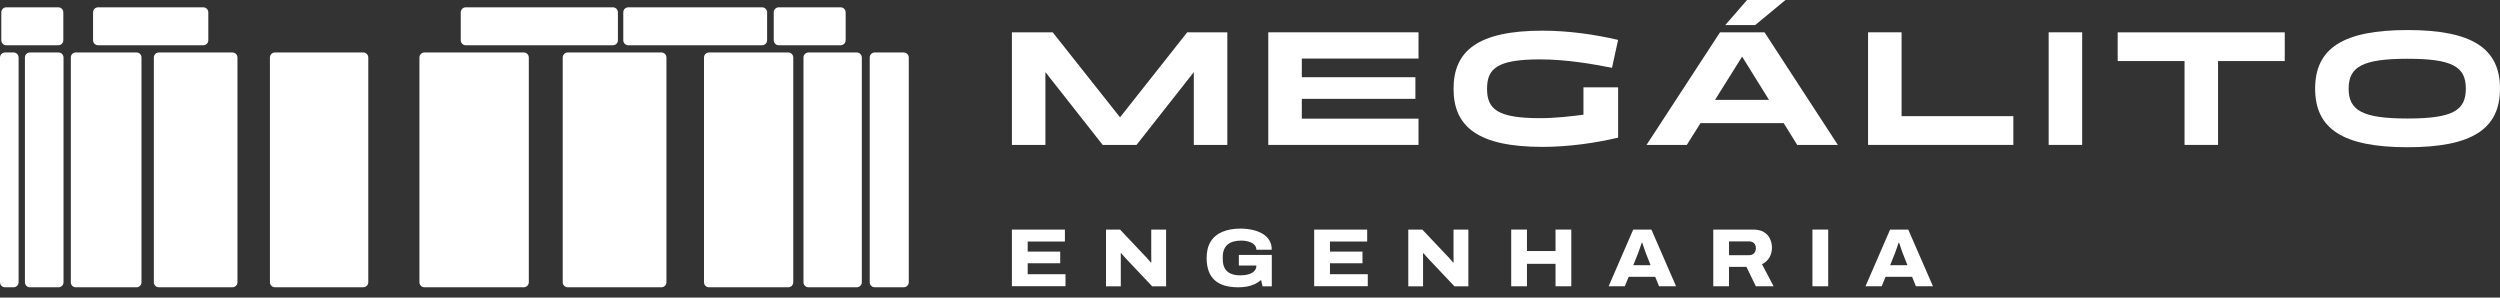 <svg width="210" height="25" viewBox="0 0 210 25" fill="none" xmlns="http://www.w3.org/2000/svg">
<rect x="0" y="0" width="210" height="25" fill="#333333" stroke="none"/>
<path d="M4.895 0.614H0.533C0.299 0.614 0.11 0.804 0.11 1.038V3.379C0.11 3.613 0.299 3.803 0.533 3.803H4.895C5.129 3.803 5.319 3.613 5.319 3.379V1.038C5.319 0.804 5.129 0.614 4.895 0.614Z" fill="white"/>
<path d="M1.138 4.407H0.424C0.19 4.407 0 4.597 0 4.831V23.708C0 23.942 0.19 24.132 0.424 24.132H1.138C1.372 24.132 1.562 23.942 1.562 23.708V4.831C1.562 4.597 1.372 4.407 1.138 4.407Z" fill="white"/>
<path d="M4.912 4.407H2.517C2.283 4.407 2.093 4.597 2.093 4.831V23.708C2.093 23.942 2.283 24.132 2.517 24.132H4.912C5.146 24.132 5.336 23.942 5.336 23.708V4.831C5.336 4.597 5.146 4.407 4.912 4.407Z" fill="white"/>
<path d="M11.469 4.407H6.364C6.136 4.407 5.95 4.593 5.95 4.822V23.717C5.95 23.946 6.136 24.132 6.364 24.132H11.469C11.698 24.132 11.884 23.946 11.884 23.717V4.822C11.884 4.593 11.698 4.407 11.469 4.407Z" fill="white"/>
<path d="M19.522 4.407H13.346C13.111 4.407 12.922 4.597 12.922 4.831V23.708C12.922 23.942 13.111 24.132 13.346 24.132H19.522C19.756 24.132 19.946 23.942 19.946 23.708V4.831C19.946 4.597 19.756 4.407 19.522 4.407Z" fill="white"/>
<path d="M30.513 4.407H23.098C22.864 4.407 22.674 4.597 22.674 4.831V23.708C22.674 23.942 22.864 24.132 23.098 24.132H30.513C30.747 24.132 30.936 23.942 30.936 23.708V4.831C30.936 4.597 30.747 4.407 30.513 4.407Z" fill="white"/>
<path d="M43.996 4.407H35.656C35.422 4.407 35.232 4.597 35.232 4.831V23.708C35.232 23.942 35.422 24.132 35.656 24.132H43.996C44.23 24.132 44.42 23.942 44.42 23.708V4.831C44.42 4.597 44.23 4.407 43.996 4.407Z" fill="white"/>
<path d="M55.556 4.407H47.692C47.458 4.407 47.268 4.597 47.268 4.831V23.708C47.268 23.942 47.458 24.132 47.692 24.132H55.556C55.79 24.132 55.98 23.942 55.98 23.708V4.831C55.98 4.597 55.79 4.407 55.556 4.407Z" fill="white"/>
<path d="M66.211 4.407H59.559C59.324 4.407 59.135 4.597 59.135 4.831V23.708C59.135 23.942 59.324 24.132 59.559 24.132H66.211C66.445 24.132 66.635 23.942 66.635 23.708V4.831C66.635 4.597 66.445 4.407 66.211 4.407Z" fill="white"/>
<path d="M71.968 4.407H67.916C67.682 4.407 67.492 4.597 67.492 4.831V23.708C67.492 23.942 67.682 24.132 67.916 24.132H71.968C72.202 24.132 72.392 23.942 72.392 23.708V4.831C72.392 4.597 72.202 4.407 71.968 4.407Z" fill="white"/>
<path d="M75.914 4.407H73.48C73.246 4.407 73.056 4.597 73.056 4.831V23.708C73.056 23.942 73.246 24.132 73.48 24.132H75.914C76.148 24.132 76.337 23.942 76.337 23.708V4.831C76.337 4.597 76.148 4.407 75.914 4.407Z" fill="white"/>
<path d="M17.074 0.614H8.241C8.007 0.614 7.817 0.804 7.817 1.038V3.379C7.817 3.613 8.007 3.803 8.241 3.803H17.074C17.308 3.803 17.498 3.613 17.498 3.379V1.038C17.498 0.804 17.308 0.614 17.074 0.614Z" fill="white"/>
<path d="M51.48 0.614H39.127C38.893 0.614 38.703 0.804 38.703 1.038V3.379C38.703 3.613 38.893 3.803 39.127 3.803H51.48C51.714 3.803 51.904 3.613 51.904 3.379V1.038C51.904 0.804 51.714 0.614 51.48 0.614Z" fill="white"/>
<path d="M64.013 0.614H52.78C52.546 0.614 52.356 0.804 52.356 1.038V3.379C52.356 3.613 52.546 3.803 52.78 3.803H64.013C64.247 3.803 64.437 3.613 64.437 3.379V1.038C64.437 0.804 64.247 0.614 64.013 0.614Z" fill="white"/>
<path d="M70.611 0.614H65.418C65.184 0.614 64.994 0.804 64.994 1.038V3.379C64.994 3.613 65.184 3.803 65.418 3.803H70.611C70.845 3.803 71.035 3.613 71.035 3.379V1.038C71.035 0.804 70.845 0.614 70.611 0.614Z" fill="white"/>
<path d="M85 12.172V2.714H88.426L94.083 9.855L99.726 2.714H103.095V12.172H100.281V6.057L95.469 12.172H92.626L87.814 6.057V12.172H85Z" fill="white"/>
<path d="M106.536 12.172V2.714H119.155V4.919H109.353V6.486H118.893V8.303H109.353V9.967H119.155V12.172H106.536Z" fill="white"/>
<path d="M129.57 2.576C131.774 2.576 134.048 2.91 135.92 3.352L135.408 5.695C133.772 5.376 131.582 4.988 129.362 4.988C125.772 4.988 124.912 5.75 124.912 7.457C124.912 9.165 125.772 9.926 129.362 9.926C130.639 9.926 131.941 9.774 133.01 9.636V7.334H135.922V11.562C134.051 12.005 131.777 12.338 129.572 12.338C124.136 12.338 122.098 10.634 122.098 7.457C122.098 4.281 124.136 2.576 129.572 2.576H129.57Z" fill="white"/>
<path d="M149.83 10.343H142.841L141.691 12.174H138.308L144.479 2.717H148.222L154.38 12.174H150.968L149.83 10.343ZM148.596 8.388L146.337 4.755L144.063 8.388H148.596ZM149.982 0L147.432 2.107H144.922L146.753 0H149.984H149.982Z" fill="white"/>
<path d="M169.121 9.76V12.172H156.918V2.714H159.732V9.757H169.121V9.76Z" fill="white"/>
<path d="M172.087 12.172V2.714H174.902V12.172H172.087Z" fill="white"/>
<path d="M177.885 5.129V2.717H191.919V5.129H186.316V12.172H183.502V5.129H177.885Z" fill="white"/>
<path d="M194.471 7.445C194.471 4.062 196.814 2.524 202.236 2.524C207.657 2.524 210 4.062 210 7.445C210 10.829 207.657 12.367 202.236 12.367C196.814 12.367 194.471 10.829 194.471 7.445ZM207.131 7.445C207.131 5.614 206.021 4.936 202.236 4.936C198.45 4.936 197.285 5.614 197.285 7.445C197.285 9.276 198.435 9.955 202.236 9.955C206.036 9.955 207.131 9.276 207.131 7.445Z" fill="white"/>
<path d="M85 24.048V19.284H89.452V20.288H86.326V21.134H89.057V22.117H86.326V23.031H89.502V24.043H85.002L85 24.048Z" fill="white"/>
<path d="M92.904 24.048V19.284H94.083L96.183 21.503C96.224 21.541 96.274 21.591 96.333 21.66C96.393 21.729 96.452 21.796 96.514 21.865C96.576 21.934 96.626 21.993 96.664 22.046L96.712 22.038C96.712 21.951 96.712 21.85 96.709 21.741C96.707 21.629 96.705 21.534 96.705 21.45V19.286H97.952V24.05H96.781L94.652 21.798C94.569 21.71 94.486 21.617 94.4 21.522C94.314 21.424 94.243 21.343 94.188 21.279L94.14 21.286C94.145 21.355 94.147 21.441 94.147 21.546V24.053H92.907L92.904 24.048Z" fill="white"/>
<path d="M103.979 24.131C103.114 24.131 102.462 23.929 102.019 23.522C101.578 23.115 101.357 22.496 101.357 21.665C101.357 21.119 101.469 20.665 101.693 20.298C101.917 19.934 102.243 19.66 102.671 19.477C103.1 19.293 103.612 19.203 104.207 19.203C104.571 19.203 104.914 19.241 105.233 19.315C105.552 19.389 105.831 19.498 106.071 19.643C106.312 19.788 106.498 19.972 106.629 20.196C106.76 20.417 106.826 20.679 106.826 20.979H105.536C105.536 20.85 105.5 20.736 105.431 20.639C105.362 20.541 105.269 20.462 105.15 20.4C105.031 20.338 104.898 20.291 104.745 20.258C104.593 20.224 104.431 20.21 104.26 20.21C104.014 20.21 103.795 20.238 103.6 20.293C103.405 20.348 103.243 20.434 103.112 20.55C102.981 20.665 102.881 20.808 102.814 20.974C102.748 21.141 102.714 21.331 102.714 21.55V21.786C102.714 22.091 102.771 22.343 102.883 22.541C102.995 22.739 103.162 22.889 103.379 22.984C103.595 23.081 103.864 23.129 104.183 23.129C104.452 23.129 104.688 23.098 104.89 23.036C105.093 22.974 105.252 22.884 105.364 22.765C105.476 22.646 105.533 22.505 105.533 22.339V22.303H104.064V21.415H106.831V24.05H106.055L105.931 23.517C105.774 23.655 105.595 23.772 105.398 23.865C105.2 23.958 104.983 24.024 104.75 24.07C104.517 24.112 104.26 24.136 103.976 24.136L103.979 24.131Z" fill="white"/>
<path d="M110.391 24.048V19.284H114.843V20.288H111.717V21.134H114.448V22.117H111.717V23.031H114.893V24.043H110.393L110.391 24.048Z" fill="white"/>
<path d="M118.296 24.048V19.284H119.474L121.574 21.503C121.615 21.541 121.665 21.591 121.724 21.66C121.784 21.729 121.843 21.796 121.905 21.865C121.967 21.934 122.017 21.993 122.055 22.046L122.103 22.038C122.103 21.951 122.103 21.85 122.1 21.741C122.098 21.629 122.096 21.534 122.096 21.45V19.286H123.343V24.05H122.172L120.043 21.798C119.96 21.71 119.877 21.617 119.791 21.522C119.705 21.424 119.634 21.343 119.579 21.279L119.531 21.286C119.536 21.355 119.538 21.441 119.538 21.546V24.053H118.298L118.296 24.048Z" fill="white"/>
<path d="M126.941 24.048V19.284H128.265V21.086H130.665V19.284H131.989V24.048H130.665V22.162H128.265V24.048H126.941Z" fill="white"/>
<path d="M135.125 24.048L137.191 19.284H138.717L140.791 24.048H139.363L139.037 23.25H136.81L136.484 24.048H135.125ZM137.191 22.274H138.648L138.26 21.288C138.241 21.238 138.22 21.174 138.191 21.098C138.163 21.022 138.134 20.941 138.106 20.853C138.075 20.765 138.046 20.679 138.02 20.596C137.991 20.512 137.97 20.446 137.951 20.396H137.903C137.875 20.479 137.841 20.577 137.803 20.691C137.765 20.805 137.725 20.915 137.689 21.02C137.651 21.127 137.62 21.217 137.591 21.291L137.196 22.277L137.191 22.274Z" fill="white"/>
<path d="M143.915 24.048V19.284H147.277C147.63 19.284 147.92 19.353 148.151 19.488C148.382 19.624 148.556 19.808 148.67 20.041C148.784 20.274 148.844 20.527 148.844 20.803C148.844 21.108 148.772 21.381 148.632 21.624C148.491 21.867 148.284 22.058 148.01 22.196L148.982 24.048H147.491L146.701 22.419H145.237V24.048H143.913H143.915ZM145.239 21.434H146.932C147.103 21.434 147.239 21.381 147.341 21.274C147.444 21.167 147.494 21.022 147.494 20.838C147.494 20.722 147.47 20.624 147.425 20.541C147.38 20.458 147.313 20.393 147.23 20.346C147.146 20.3 147.046 20.277 146.932 20.277H145.239V21.434Z" fill="white"/>
<path d="M152.244 24.048V19.284H153.568V24.048H152.244Z" fill="white"/>
<path d="M156.701 24.048L158.768 19.284H160.294L162.368 24.048H160.939L160.613 23.25H158.387L158.061 24.048H156.701ZM158.768 22.274H160.225L159.837 21.288C159.818 21.238 159.796 21.174 159.768 21.098C159.739 21.022 159.711 20.941 159.682 20.853C159.651 20.765 159.623 20.679 159.596 20.596C159.568 20.512 159.546 20.446 159.527 20.396H159.48C159.451 20.479 159.418 20.577 159.38 20.691C159.342 20.805 159.301 20.915 159.266 21.02C159.227 21.127 159.196 21.217 159.168 21.291L158.773 22.277L158.768 22.274Z" fill="white"/>
</svg>

